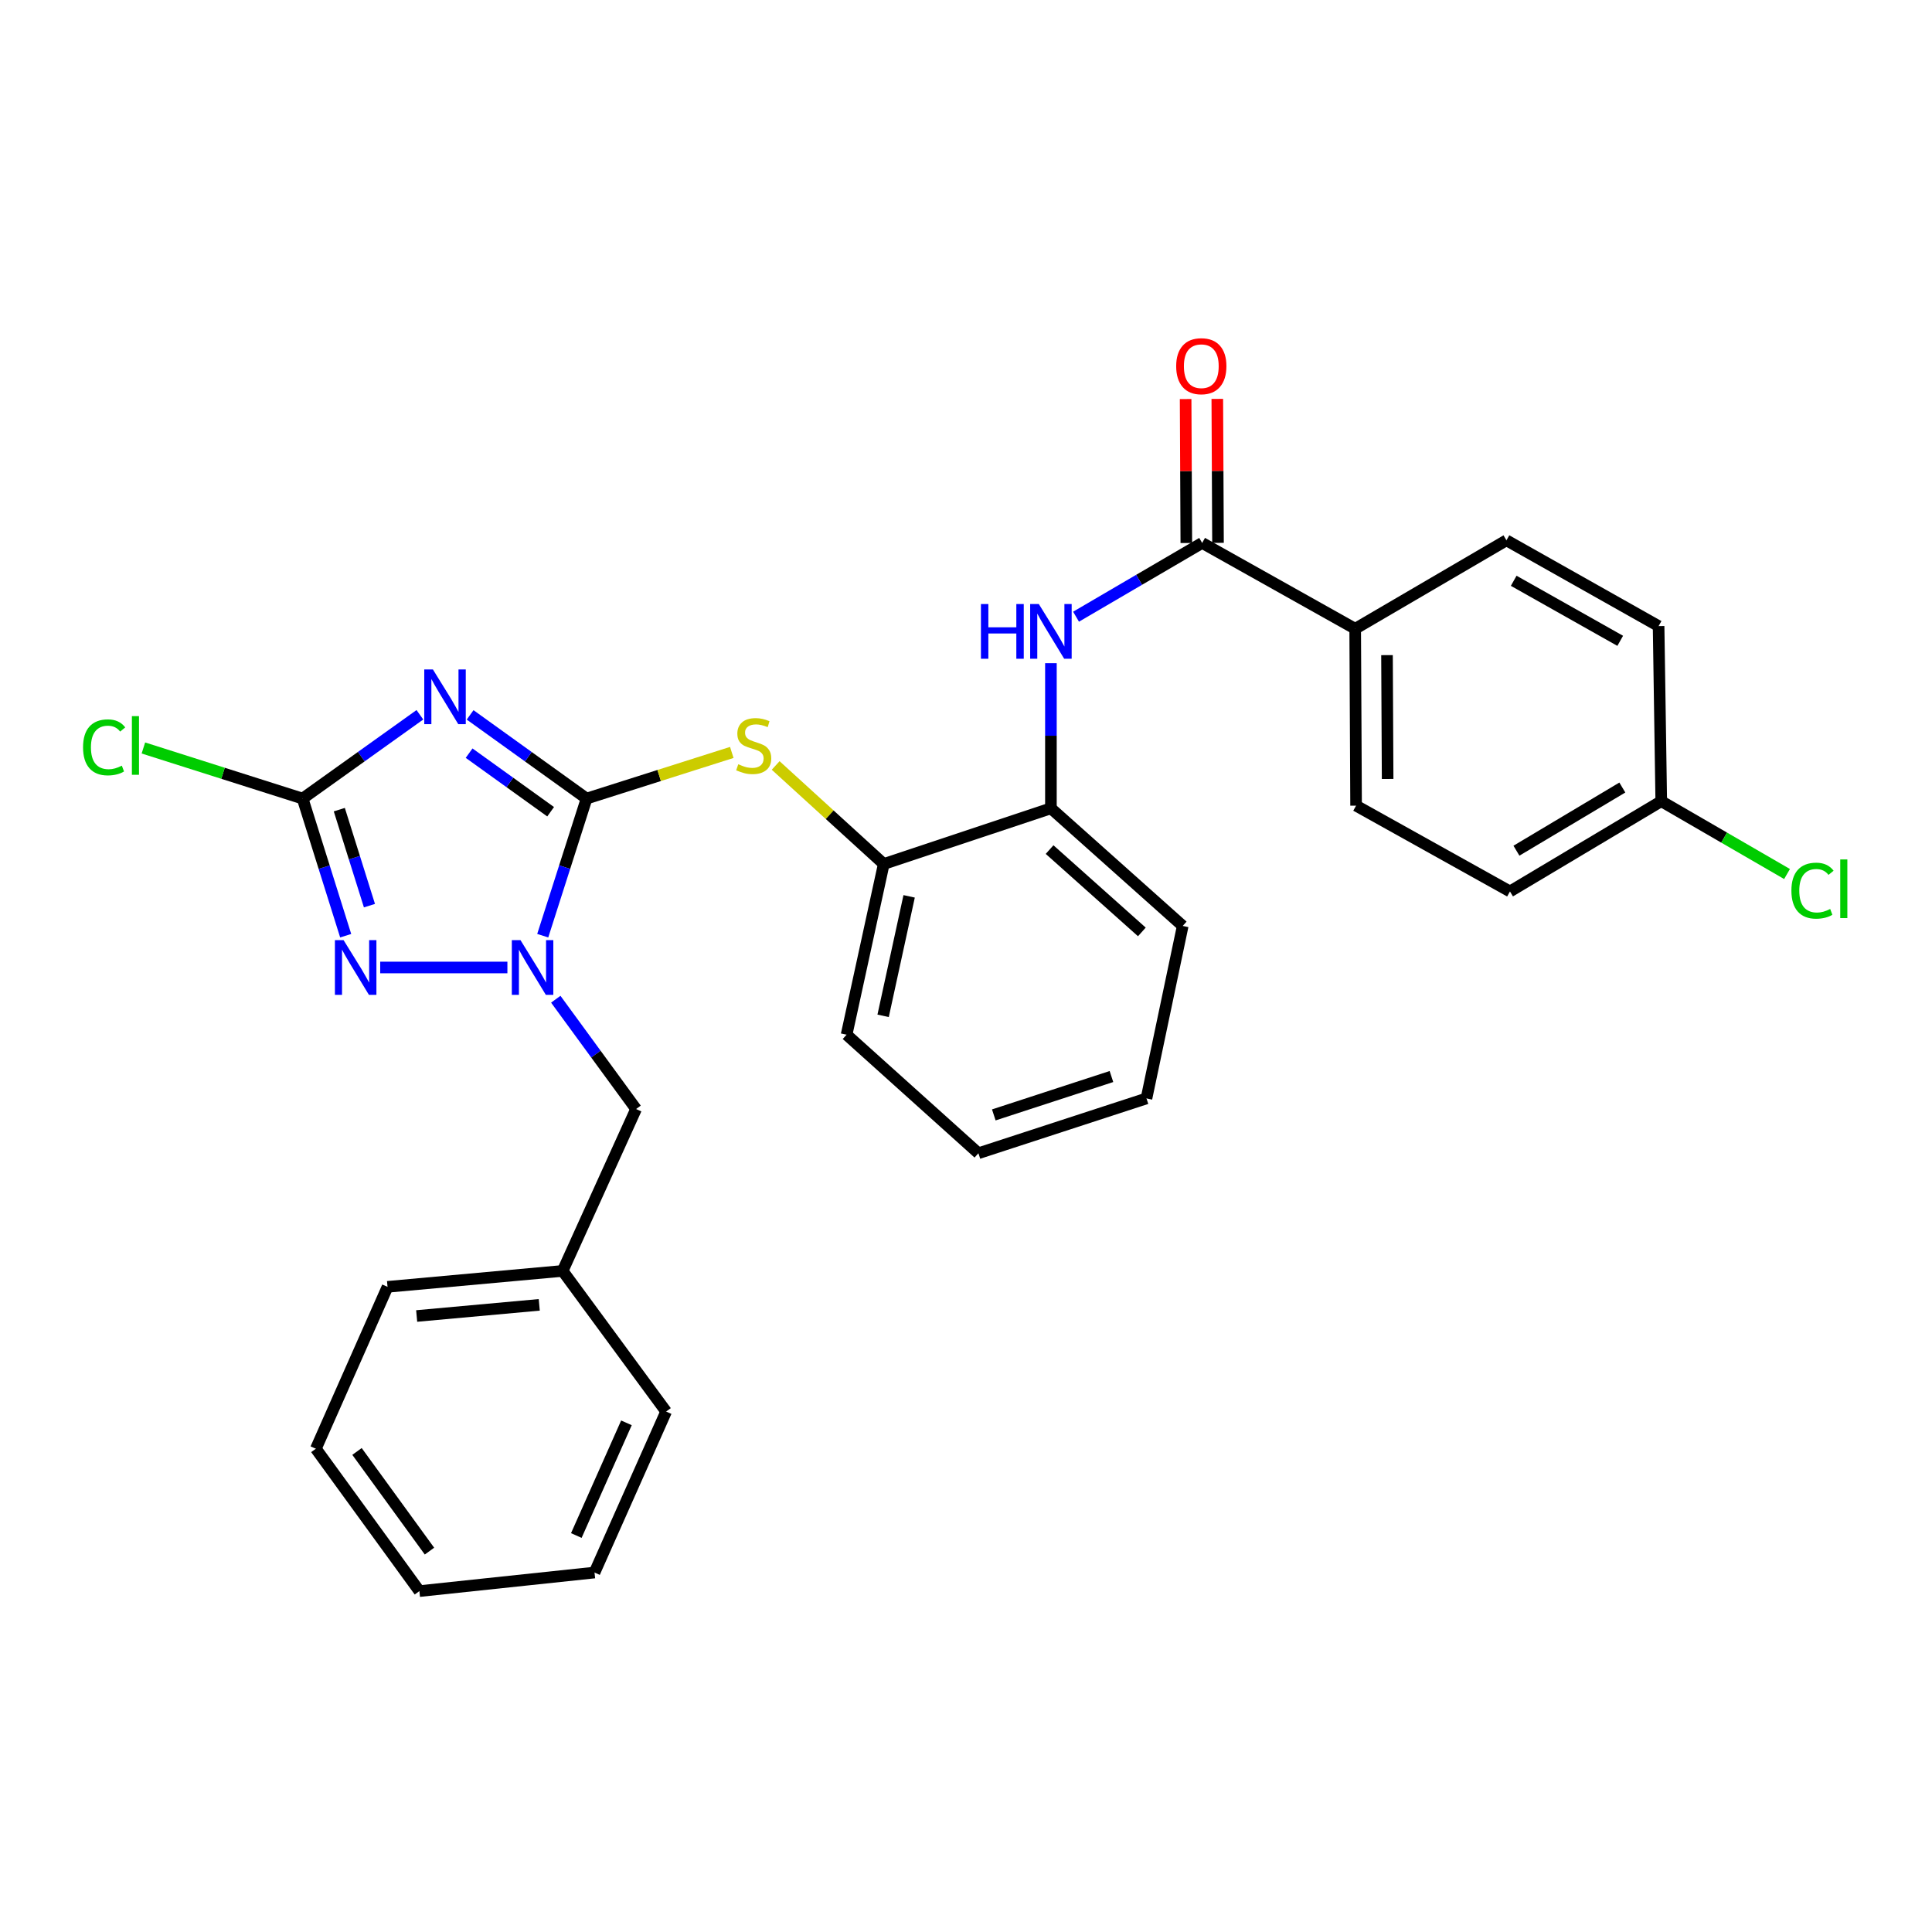 <?xml version='1.0' encoding='iso-8859-1'?>
<svg version='1.1' baseProfile='full'
              xmlns='http://www.w3.org/2000/svg'
                      xmlns:rdkit='http://www.rdkit.org/xml'
                      xmlns:xlink='http://www.w3.org/1999/xlink'
                  xml:space='preserve'
width='1000px' height='1000px' viewBox='0 0 1000 1000'>
<!-- END OF HEADER -->
<rect style='opacity:1.0;fill:#FFFFFF;stroke:none' width='1000' height='1000' x='0' y='0'> </rect>
<path class='bond-0' d='M 303.614,413.339 L 273.474,391.679' style='fill:none;fill-rule:evenodd;stroke:#000000;stroke-width:6px;stroke-linecap:butt;stroke-linejoin:miter;stroke-opacity:1' />
<path class='bond-0' d='M 273.474,391.679 L 243.335,370.018' style='fill:none;fill-rule:evenodd;stroke:#0000FF;stroke-width:6px;stroke-linecap:butt;stroke-linejoin:miter;stroke-opacity:1' />
<path class='bond-0' d='M 285.003,420.156 L 263.905,404.993' style='fill:none;fill-rule:evenodd;stroke:#000000;stroke-width:6px;stroke-linecap:butt;stroke-linejoin:miter;stroke-opacity:1' />
<path class='bond-0' d='M 263.905,404.993 L 242.808,389.831' style='fill:none;fill-rule:evenodd;stroke:#0000FF;stroke-width:6px;stroke-linecap:butt;stroke-linejoin:miter;stroke-opacity:1' />
<path class='bond-1' d='M 303.614,413.339 L 292.266,448.827' style='fill:none;fill-rule:evenodd;stroke:#000000;stroke-width:6px;stroke-linecap:butt;stroke-linejoin:miter;stroke-opacity:1' />
<path class='bond-1' d='M 292.266,448.827 L 280.919,484.315' style='fill:none;fill-rule:evenodd;stroke:#0000FF;stroke-width:6px;stroke-linecap:butt;stroke-linejoin:miter;stroke-opacity:1' />
<path class='bond-4' d='M 303.614,413.339 L 341.194,401.396' style='fill:none;fill-rule:evenodd;stroke:#000000;stroke-width:6px;stroke-linecap:butt;stroke-linejoin:miter;stroke-opacity:1' />
<path class='bond-4' d='M 341.194,401.396 L 378.775,389.454' style='fill:none;fill-rule:evenodd;stroke:#CCCC00;stroke-width:6px;stroke-linecap:butt;stroke-linejoin:miter;stroke-opacity:1' />
<path class='bond-3' d='M 217.334,369.97 L 186.985,391.655' style='fill:none;fill-rule:evenodd;stroke:#0000FF;stroke-width:6px;stroke-linecap:butt;stroke-linejoin:miter;stroke-opacity:1' />
<path class='bond-3' d='M 186.985,391.655 L 156.636,413.339' style='fill:none;fill-rule:evenodd;stroke:#000000;stroke-width:6px;stroke-linecap:butt;stroke-linejoin:miter;stroke-opacity:1' />
<path class='bond-2' d='M 262.628,500.77 L 196.795,500.77' style='fill:none;fill-rule:evenodd;stroke:#0000FF;stroke-width:6px;stroke-linecap:butt;stroke-linejoin:miter;stroke-opacity:1' />
<path class='bond-9' d='M 287.67,517.199 L 308.45,545.617' style='fill:none;fill-rule:evenodd;stroke:#0000FF;stroke-width:6px;stroke-linecap:butt;stroke-linejoin:miter;stroke-opacity:1' />
<path class='bond-9' d='M 308.45,545.617 L 329.229,574.035' style='fill:none;fill-rule:evenodd;stroke:#000000;stroke-width:6px;stroke-linecap:butt;stroke-linejoin:miter;stroke-opacity:1' />
<path class='bond-29' d='M 178.925,484.319 L 167.78,448.829' style='fill:none;fill-rule:evenodd;stroke:#0000FF;stroke-width:6px;stroke-linecap:butt;stroke-linejoin:miter;stroke-opacity:1' />
<path class='bond-29' d='M 167.78,448.829 L 156.636,413.339' style='fill:none;fill-rule:evenodd;stroke:#000000;stroke-width:6px;stroke-linecap:butt;stroke-linejoin:miter;stroke-opacity:1' />
<path class='bond-29' d='M 191.225,468.759 L 183.424,443.916' style='fill:none;fill-rule:evenodd;stroke:#0000FF;stroke-width:6px;stroke-linecap:butt;stroke-linejoin:miter;stroke-opacity:1' />
<path class='bond-29' d='M 183.424,443.916 L 175.623,419.073' style='fill:none;fill-rule:evenodd;stroke:#000000;stroke-width:6px;stroke-linecap:butt;stroke-linejoin:miter;stroke-opacity:1' />
<path class='bond-12' d='M 156.636,413.339 L 115.426,400.246' style='fill:none;fill-rule:evenodd;stroke:#000000;stroke-width:6px;stroke-linecap:butt;stroke-linejoin:miter;stroke-opacity:1' />
<path class='bond-12' d='M 115.426,400.246 L 74.217,387.153' style='fill:none;fill-rule:evenodd;stroke:#00CC00;stroke-width:6px;stroke-linecap:butt;stroke-linejoin:miter;stroke-opacity:1' />
<path class='bond-7' d='M 401.481,396.201 L 429.457,421.704' style='fill:none;fill-rule:evenodd;stroke:#CCCC00;stroke-width:6px;stroke-linecap:butt;stroke-linejoin:miter;stroke-opacity:1' />
<path class='bond-7' d='M 429.457,421.704 L 457.433,447.207' style='fill:none;fill-rule:evenodd;stroke:#000000;stroke-width:6px;stroke-linecap:butt;stroke-linejoin:miter;stroke-opacity:1' />
<path class='bond-5' d='M 622.238,281.018 L 589.599,300.11' style='fill:none;fill-rule:evenodd;stroke:#000000;stroke-width:6px;stroke-linecap:butt;stroke-linejoin:miter;stroke-opacity:1' />
<path class='bond-5' d='M 589.599,300.11 L 556.96,319.202' style='fill:none;fill-rule:evenodd;stroke:#0000FF;stroke-width:6px;stroke-linecap:butt;stroke-linejoin:miter;stroke-opacity:1' />
<path class='bond-10' d='M 622.238,281.018 L 701.443,325.444' style='fill:none;fill-rule:evenodd;stroke:#000000;stroke-width:6px;stroke-linecap:butt;stroke-linejoin:miter;stroke-opacity:1' />
<path class='bond-11' d='M 630.436,280.978 L 630.254,243.724' style='fill:none;fill-rule:evenodd;stroke:#000000;stroke-width:6px;stroke-linecap:butt;stroke-linejoin:miter;stroke-opacity:1' />
<path class='bond-11' d='M 630.254,243.724 L 630.073,206.47' style='fill:none;fill-rule:evenodd;stroke:#FF0000;stroke-width:6px;stroke-linecap:butt;stroke-linejoin:miter;stroke-opacity:1' />
<path class='bond-11' d='M 614.039,281.058 L 613.858,243.804' style='fill:none;fill-rule:evenodd;stroke:#000000;stroke-width:6px;stroke-linecap:butt;stroke-linejoin:miter;stroke-opacity:1' />
<path class='bond-11' d='M 613.858,243.804 L 613.676,206.55' style='fill:none;fill-rule:evenodd;stroke:#FF0000;stroke-width:6px;stroke-linecap:butt;stroke-linejoin:miter;stroke-opacity:1' />
<path class='bond-6' d='M 543.953,343.259 L 543.953,380.818' style='fill:none;fill-rule:evenodd;stroke:#0000FF;stroke-width:6px;stroke-linecap:butt;stroke-linejoin:miter;stroke-opacity:1' />
<path class='bond-6' d='M 543.953,380.818 L 543.953,418.376' style='fill:none;fill-rule:evenodd;stroke:#000000;stroke-width:6px;stroke-linecap:butt;stroke-linejoin:miter;stroke-opacity:1' />
<path class='bond-8' d='M 457.433,447.207 L 543.953,418.376' style='fill:none;fill-rule:evenodd;stroke:#000000;stroke-width:6px;stroke-linecap:butt;stroke-linejoin:miter;stroke-opacity:1' />
<path class='bond-21' d='M 457.433,447.207 L 438.194,535.558' style='fill:none;fill-rule:evenodd;stroke:#000000;stroke-width:6px;stroke-linecap:butt;stroke-linejoin:miter;stroke-opacity:1' />
<path class='bond-21' d='M 470.568,463.949 L 457.101,525.794' style='fill:none;fill-rule:evenodd;stroke:#000000;stroke-width:6px;stroke-linecap:butt;stroke-linejoin:miter;stroke-opacity:1' />
<path class='bond-20' d='M 543.953,418.376 L 612.172,479.263' style='fill:none;fill-rule:evenodd;stroke:#000000;stroke-width:6px;stroke-linecap:butt;stroke-linejoin:miter;stroke-opacity:1' />
<path class='bond-20' d='M 543.267,439.742 L 591.021,482.363' style='fill:none;fill-rule:evenodd;stroke:#000000;stroke-width:6px;stroke-linecap:butt;stroke-linejoin:miter;stroke-opacity:1' />
<path class='bond-16' d='M 329.229,574.035 L 291.225,657.823' style='fill:none;fill-rule:evenodd;stroke:#000000;stroke-width:6px;stroke-linecap:butt;stroke-linejoin:miter;stroke-opacity:1' />
<path class='bond-13' d='M 701.443,325.444 L 701.907,417.01' style='fill:none;fill-rule:evenodd;stroke:#000000;stroke-width:6px;stroke-linecap:butt;stroke-linejoin:miter;stroke-opacity:1' />
<path class='bond-13' d='M 717.909,339.095 L 718.234,403.192' style='fill:none;fill-rule:evenodd;stroke:#000000;stroke-width:6px;stroke-linecap:butt;stroke-linejoin:miter;stroke-opacity:1' />
<path class='bond-14' d='M 701.443,325.444 L 779.728,279.67' style='fill:none;fill-rule:evenodd;stroke:#000000;stroke-width:6px;stroke-linecap:butt;stroke-linejoin:miter;stroke-opacity:1' />
<path class='bond-18' d='M 701.907,417.01 L 781.559,461.409' style='fill:none;fill-rule:evenodd;stroke:#000000;stroke-width:6px;stroke-linecap:butt;stroke-linejoin:miter;stroke-opacity:1' />
<path class='bond-17' d='M 779.728,279.67 L 858.486,324.068' style='fill:none;fill-rule:evenodd;stroke:#000000;stroke-width:6px;stroke-linecap:butt;stroke-linejoin:miter;stroke-opacity:1' />
<path class='bond-17' d='M 783.49,300.613 L 838.621,331.692' style='fill:none;fill-rule:evenodd;stroke:#000000;stroke-width:6px;stroke-linecap:butt;stroke-linejoin:miter;stroke-opacity:1' />
<path class='bond-15' d='M 859.862,414.696 L 858.486,324.068' style='fill:none;fill-rule:evenodd;stroke:#000000;stroke-width:6px;stroke-linecap:butt;stroke-linejoin:miter;stroke-opacity:1' />
<path class='bond-19' d='M 859.862,414.696 L 892.414,433.544' style='fill:none;fill-rule:evenodd;stroke:#000000;stroke-width:6px;stroke-linecap:butt;stroke-linejoin:miter;stroke-opacity:1' />
<path class='bond-19' d='M 892.414,433.544 L 924.965,452.392' style='fill:none;fill-rule:evenodd;stroke:#00CC00;stroke-width:6px;stroke-linecap:butt;stroke-linejoin:miter;stroke-opacity:1' />
<path class='bond-32' d='M 859.862,414.696 L 781.559,461.409' style='fill:none;fill-rule:evenodd;stroke:#000000;stroke-width:6px;stroke-linecap:butt;stroke-linejoin:miter;stroke-opacity:1' />
<path class='bond-32' d='M 839.716,407.622 L 784.904,440.32' style='fill:none;fill-rule:evenodd;stroke:#000000;stroke-width:6px;stroke-linecap:butt;stroke-linejoin:miter;stroke-opacity:1' />
<path class='bond-22' d='M 291.225,657.823 L 200.588,666.066' style='fill:none;fill-rule:evenodd;stroke:#000000;stroke-width:6px;stroke-linecap:butt;stroke-linejoin:miter;stroke-opacity:1' />
<path class='bond-22' d='M 279.115,675.388 L 215.669,681.159' style='fill:none;fill-rule:evenodd;stroke:#000000;stroke-width:6px;stroke-linecap:butt;stroke-linejoin:miter;stroke-opacity:1' />
<path class='bond-23' d='M 291.225,657.823 L 344.788,730.624' style='fill:none;fill-rule:evenodd;stroke:#000000;stroke-width:6px;stroke-linecap:butt;stroke-linejoin:miter;stroke-opacity:1' />
<path class='bond-30' d='M 612.172,479.263 L 593.416,568.543' style='fill:none;fill-rule:evenodd;stroke:#000000;stroke-width:6px;stroke-linecap:butt;stroke-linejoin:miter;stroke-opacity:1' />
<path class='bond-24' d='M 438.194,535.558 L 506.422,596.918' style='fill:none;fill-rule:evenodd;stroke:#000000;stroke-width:6px;stroke-linecap:butt;stroke-linejoin:miter;stroke-opacity:1' />
<path class='bond-27' d='M 200.588,666.066 L 163.486,749.853' style='fill:none;fill-rule:evenodd;stroke:#000000;stroke-width:6px;stroke-linecap:butt;stroke-linejoin:miter;stroke-opacity:1' />
<path class='bond-26' d='M 344.788,730.624 L 307.722,813.946' style='fill:none;fill-rule:evenodd;stroke:#000000;stroke-width:6px;stroke-linecap:butt;stroke-linejoin:miter;stroke-opacity:1' />
<path class='bond-26' d='M 324.247,736.458 L 298.301,794.783' style='fill:none;fill-rule:evenodd;stroke:#000000;stroke-width:6px;stroke-linecap:butt;stroke-linejoin:miter;stroke-opacity:1' />
<path class='bond-25' d='M 506.422,596.918 L 593.416,568.543' style='fill:none;fill-rule:evenodd;stroke:#000000;stroke-width:6px;stroke-linecap:butt;stroke-linejoin:miter;stroke-opacity:1' />
<path class='bond-25' d='M 514.387,577.073 L 575.282,557.211' style='fill:none;fill-rule:evenodd;stroke:#000000;stroke-width:6px;stroke-linecap:butt;stroke-linejoin:miter;stroke-opacity:1' />
<path class='bond-28' d='M 307.722,813.946 L 217.076,823.556' style='fill:none;fill-rule:evenodd;stroke:#000000;stroke-width:6px;stroke-linecap:butt;stroke-linejoin:miter;stroke-opacity:1' />
<path class='bond-31' d='M 163.486,749.853 L 217.076,823.556' style='fill:none;fill-rule:evenodd;stroke:#000000;stroke-width:6px;stroke-linecap:butt;stroke-linejoin:miter;stroke-opacity:1' />
<path class='bond-31' d='M 184.786,751.266 L 222.299,802.858' style='fill:none;fill-rule:evenodd;stroke:#000000;stroke-width:6px;stroke-linecap:butt;stroke-linejoin:miter;stroke-opacity:1' />
<path  class='atom-1' d='M 224.079 346.518
L 233.359 361.518
Q 234.279 362.998, 235.759 365.678
Q 237.239 368.358, 237.319 368.518
L 237.319 346.518
L 241.079 346.518
L 241.079 374.838
L 237.199 374.838
L 227.239 358.438
Q 226.079 356.518, 224.839 354.318
Q 223.639 352.118, 223.279 351.438
L 223.279 374.838
L 219.599 374.838
L 219.599 346.518
L 224.079 346.518
' fill='#0000FF'/>
<path  class='atom-2' d='M 269.397 486.61
L 278.677 501.61
Q 279.597 503.09, 281.077 505.77
Q 282.557 508.45, 282.637 508.61
L 282.637 486.61
L 286.397 486.61
L 286.397 514.93
L 282.517 514.93
L 272.557 498.53
Q 271.397 496.61, 270.157 494.41
Q 268.957 492.21, 268.597 491.53
L 268.597 514.93
L 264.917 514.93
L 264.917 486.61
L 269.397 486.61
' fill='#0000FF'/>
<path  class='atom-3' d='M 177.831 486.61
L 187.111 501.61
Q 188.031 503.09, 189.511 505.77
Q 190.991 508.45, 191.071 508.61
L 191.071 486.61
L 194.831 486.61
L 194.831 514.93
L 190.951 514.93
L 180.991 498.53
Q 179.831 496.61, 178.591 494.41
Q 177.391 492.21, 177.031 491.53
L 177.031 514.93
L 173.351 514.93
L 173.351 486.61
L 177.831 486.61
' fill='#0000FF'/>
<path  class='atom-5' d='M 382.124 395.567
Q 382.444 395.687, 383.764 396.247
Q 385.084 396.807, 386.524 397.167
Q 388.004 397.487, 389.444 397.487
Q 392.124 397.487, 393.684 396.207
Q 395.244 394.887, 395.244 392.607
Q 395.244 391.047, 394.444 390.087
Q 393.684 389.127, 392.484 388.607
Q 391.284 388.087, 389.284 387.487
Q 386.764 386.727, 385.244 386.007
Q 383.764 385.287, 382.684 383.767
Q 381.644 382.247, 381.644 379.687
Q 381.644 376.127, 384.044 373.927
Q 386.484 371.727, 391.284 371.727
Q 394.564 371.727, 398.284 373.287
L 397.364 376.367
Q 393.964 374.967, 391.404 374.967
Q 388.644 374.967, 387.124 376.127
Q 385.604 377.247, 385.644 379.207
Q 385.644 380.727, 386.404 381.647
Q 387.204 382.567, 388.324 383.087
Q 389.484 383.607, 391.404 384.207
Q 393.964 385.007, 395.484 385.807
Q 397.004 386.607, 398.084 388.247
Q 399.204 389.847, 399.204 392.607
Q 399.204 396.527, 396.564 398.647
Q 393.964 400.727, 389.604 400.727
Q 387.084 400.727, 385.164 400.167
Q 383.284 399.647, 381.044 398.727
L 382.124 395.567
' fill='#CCCC00'/>
<path  class='atom-7' d='M 507.733 312.65
L 511.573 312.65
L 511.573 324.69
L 526.053 324.69
L 526.053 312.65
L 529.893 312.65
L 529.893 340.97
L 526.053 340.97
L 526.053 327.89
L 511.573 327.89
L 511.573 340.97
L 507.733 340.97
L 507.733 312.65
' fill='#0000FF'/>
<path  class='atom-7' d='M 537.693 312.65
L 546.973 327.65
Q 547.893 329.13, 549.373 331.81
Q 550.853 334.49, 550.933 334.65
L 550.933 312.65
L 554.693 312.65
L 554.693 340.97
L 550.813 340.97
L 540.853 324.57
Q 539.693 322.65, 538.453 320.45
Q 537.253 318.25, 536.893 317.57
L 536.893 340.97
L 533.213 340.97
L 533.213 312.65
L 537.693 312.65
' fill='#0000FF'/>
<path  class='atom-12' d='M 608.791 189.541
Q 608.791 182.741, 612.151 178.941
Q 615.511 175.141, 621.791 175.141
Q 628.071 175.141, 631.431 178.941
Q 634.791 182.741, 634.791 189.541
Q 634.791 196.421, 631.391 200.341
Q 627.991 204.221, 621.791 204.221
Q 615.551 204.221, 612.151 200.341
Q 608.791 196.461, 608.791 189.541
M 621.791 201.021
Q 626.111 201.021, 628.431 198.141
Q 630.791 195.221, 630.791 189.541
Q 630.791 183.981, 628.431 181.181
Q 626.111 178.341, 621.791 178.341
Q 617.471 178.341, 615.111 181.141
Q 612.791 183.941, 612.791 189.541
Q 612.791 195.261, 615.111 198.141
Q 617.471 201.021, 621.791 201.021
' fill='#FF0000'/>
<path  class='atom-13' d='M 42.987 386.827
Q 42.987 379.787, 46.267 376.107
Q 49.587 372.387, 55.867 372.387
Q 61.707 372.387, 64.827 376.507
L 62.187 378.667
Q 59.907 375.667, 55.867 375.667
Q 51.587 375.667, 49.307 378.547
Q 47.067 381.387, 47.067 386.827
Q 47.067 392.427, 49.387 395.307
Q 51.747 398.187, 56.307 398.187
Q 59.427 398.187, 63.067 396.307
L 64.187 399.307
Q 62.707 400.267, 60.467 400.827
Q 58.227 401.387, 55.747 401.387
Q 49.587 401.387, 46.267 397.627
Q 42.987 393.867, 42.987 386.827
' fill='#00CC00'/>
<path  class='atom-13' d='M 68.267 370.667
L 71.947 370.667
L 71.947 401.027
L 68.267 401.027
L 68.267 370.667
' fill='#00CC00'/>
<path  class='atom-20' d='M 927.227 461.004
Q 927.227 453.964, 930.507 450.284
Q 933.827 446.564, 940.107 446.564
Q 945.947 446.564, 949.067 450.684
L 946.427 452.844
Q 944.147 449.844, 940.107 449.844
Q 935.827 449.844, 933.547 452.724
Q 931.307 455.564, 931.307 461.004
Q 931.307 466.604, 933.627 469.484
Q 935.987 472.364, 940.547 472.364
Q 943.667 472.364, 947.307 470.484
L 948.427 473.484
Q 946.947 474.444, 944.707 475.004
Q 942.467 475.564, 939.987 475.564
Q 933.827 475.564, 930.507 471.804
Q 927.227 468.044, 927.227 461.004
' fill='#00CC00'/>
<path  class='atom-20' d='M 952.507 444.844
L 956.187 444.844
L 956.187 475.204
L 952.507 475.204
L 952.507 444.844
' fill='#00CC00'/>
</svg>
